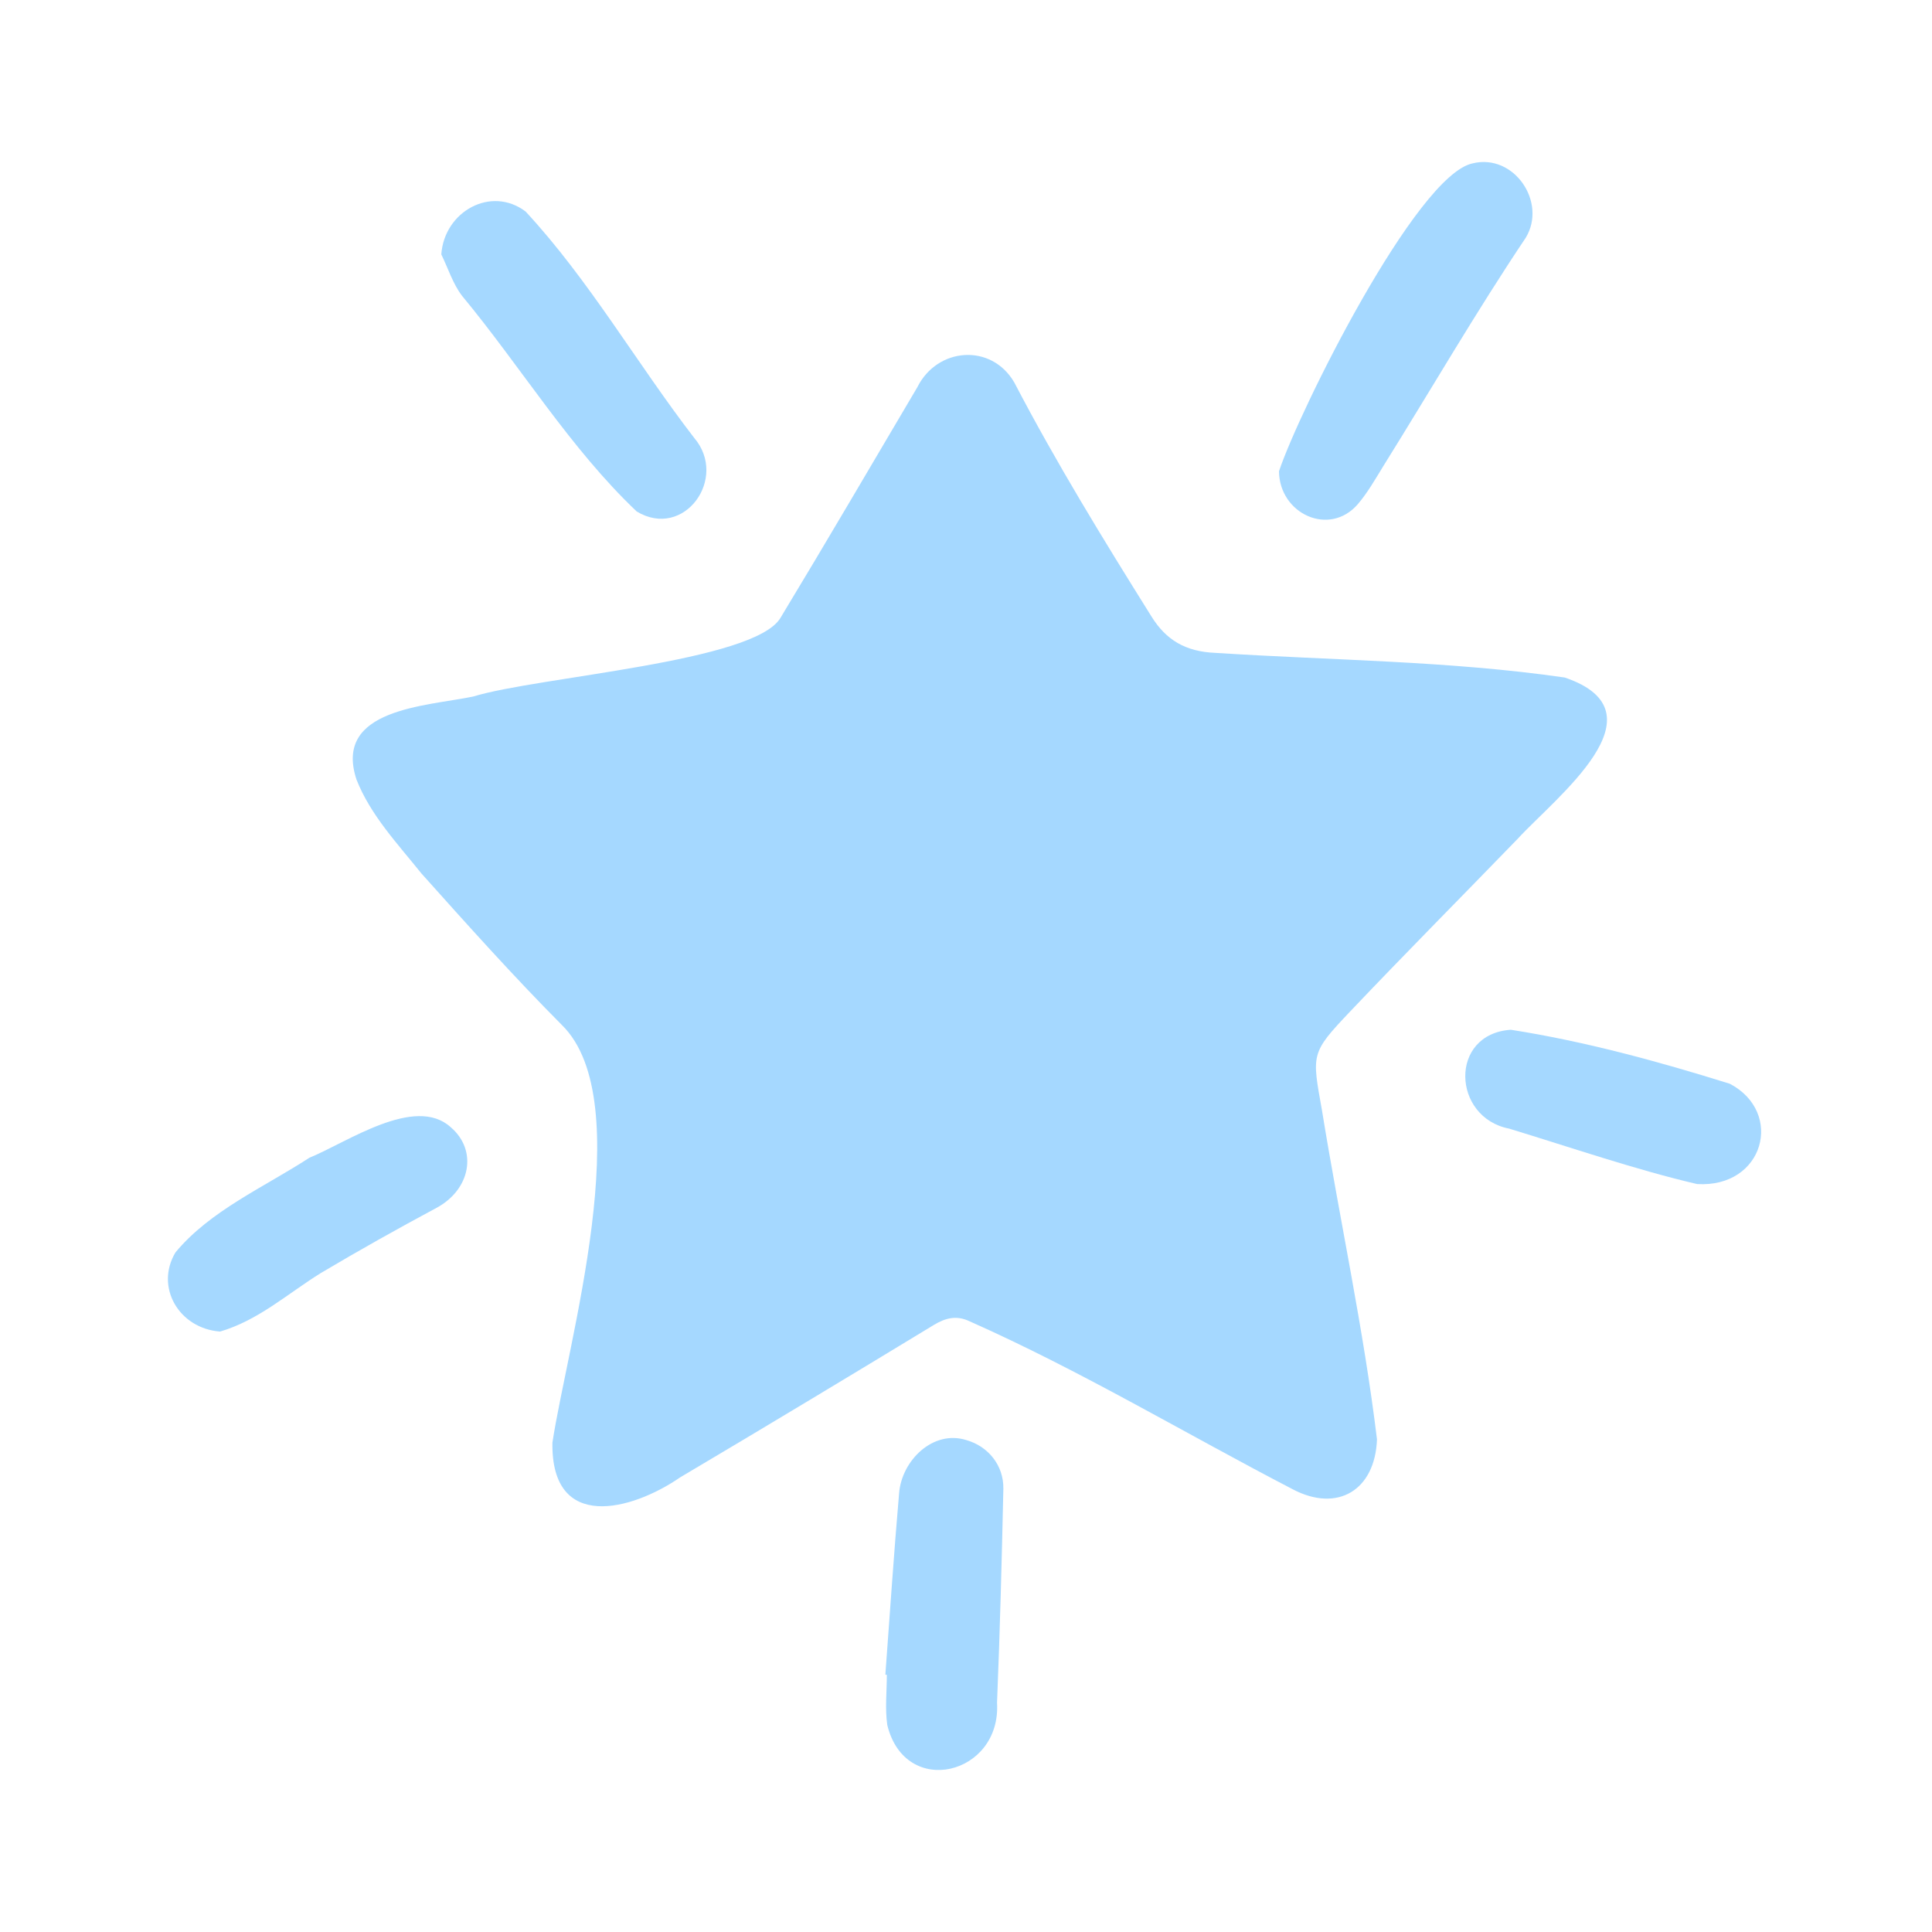 <svg width="960" height="960" viewBox="0 0 960 960" fill="none" xmlns="http://www.w3.org/2000/svg">
<path d="M274.488 716.853C281.881 668.164 317.688 547.155 279.237 509.358C255.101 485.078 232.229 459.52 209.385 433.999C197.677 419.382 184.032 404.986 177.125 387.317C165.532 352.045 211.705 350.961 235.133 346.106C267.185 336.224 375.151 329.017 387.891 306.881C410.861 268.906 433.257 230.588 455.833 192.378C465.68 172.608 492.575 170.344 504.022 190.094C524.785 229.899 548.279 268.14 572.092 306.223C579.353 318.028 589.133 323.794 603.859 324.407C661.664 328.136 720.21 328.346 777.533 336.662C828.463 354.015 772.965 396.212 754.098 416.834C726.386 445.454 698.299 473.715 670.874 502.606C651.169 523.364 651.873 523.653 656.882 551.713C665.715 606.204 677.603 660.486 684.214 715.214C683.289 740.428 664.653 751.771 642.326 739.999C588.769 712.188 536.928 681.023 481.72 656.517C475.366 653.507 469.9 654.782 463.915 658.42C422.075 683.855 380.126 709.112 338.002 734.072C313.986 750.633 273.808 761.446 274.488 716.853Z" fill="#A5D8FF"/>
<path d="M635.523 234.171C645.401 204.453 703.594 87.149 731.704 81.185C752.257 76.098 768.829 100.44 758.157 118.1C733.359 155.059 710.965 193.768 687.384 231.572C683.405 238.031 679.612 244.735 674.732 250.475C660.614 266.896 635.731 255.354 635.523 234.171Z" fill="#A5D8FF"/>
<path d="M219.281 126.411C220.754 105.076 244.025 92.122 261.174 105.106C292.777 139.174 316.507 180.724 344.975 217.63C361.988 237.591 339.922 268.343 316.383 254.16C283.243 222.724 258.776 182.195 229.56 146.955C225.004 140.967 222.652 133.301 219.281 126.411Z" fill="#A5D8FF"/>
<path d="M439.93 832.16C442.142 802.116 444.161 772.055 446.752 742.044C447.997 725.767 463.579 710.362 480.12 715.558C490.951 718.601 498.744 728.064 498.564 739.72C497.782 775.161 496.874 810.638 495.42 846.053C497.609 882.032 449.789 893.791 440.884 857.15C439.71 848.993 440.662 840.528 440.662 832.201C440.418 832.187 440.174 832.174 439.93 832.16Z" fill="#A5D8FF"/>
<path d="M109.355 661.644C88.892 660.118 76.904 639.476 87.194 622.31C104.413 601.524 131.344 589.855 153.729 575.28C172.349 567.69 206.194 543.955 223.963 560.106C237.495 571.651 233.774 591.121 216.889 600.184C197.502 610.59 178.286 621.352 159.374 632.595C142.904 642.826 128.376 656.079 109.355 661.644Z" fill="#A5D8FF"/>
<path d="M843.281 588.35C813.417 581.43 779.835 569.928 749.885 560.808C721.515 555.294 719.849 513.789 750.719 511.68C787.302 517.392 824.191 527.459 859.548 538.516C886.595 552.742 876.577 590.349 843.281 588.35Z" fill="#A5D8FF"/>
</svg>
